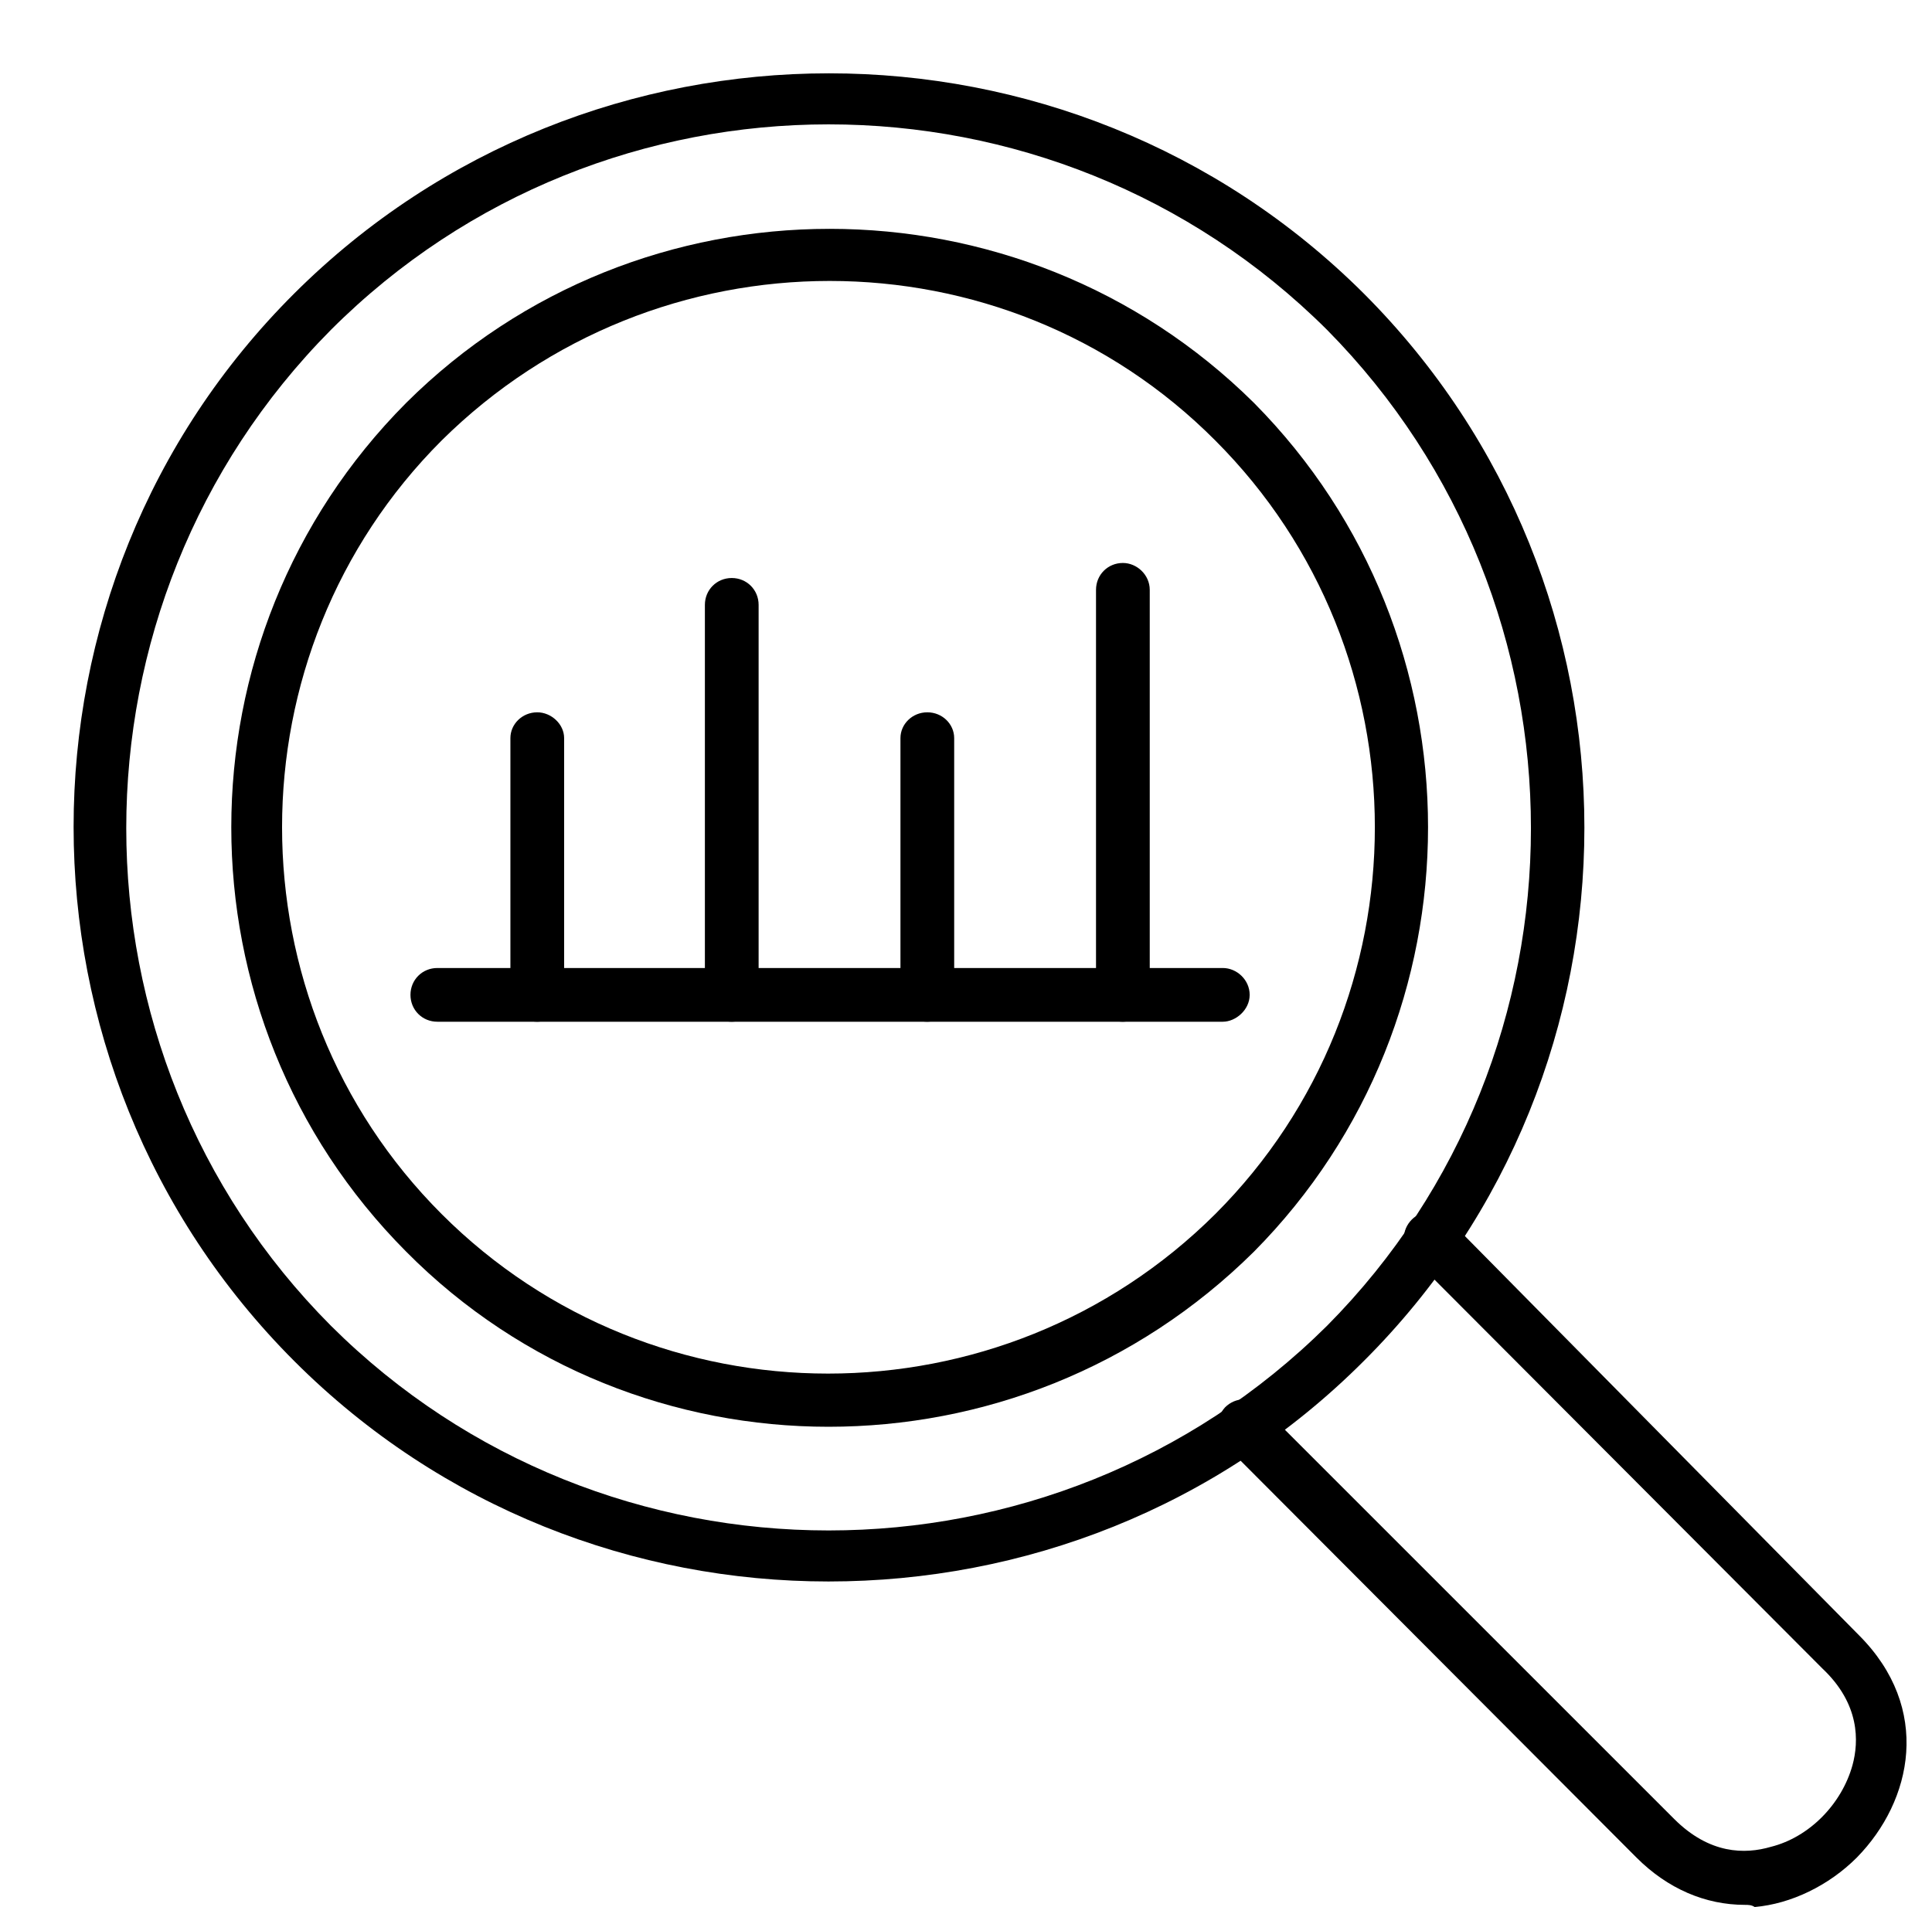<?xml version="1.0" encoding="UTF-8"?><svg xmlns="http://www.w3.org/2000/svg" xmlns:xlink="http://www.w3.org/1999/xlink" clip-rule="evenodd" fill-rule="evenodd" height="1775.0" image-rendering="optimizeQuality" preserveAspectRatio="xMidYMid meet" shape-rendering="geometricPrecision" text-rendering="geometricPrecision" version="1.0" viewBox="-68.0 -68.0 1798.0 1775.0" width="1798.0" zoomAndPan="magnify"><path d="M0 0H1707V1707H0z" fill="none"/><g><g><g><g id="change1_3"><path d="M703 1404c-180,0 -360,-68 -497,-205 -274,-274 -274,-721 0,-994 0,0 0,0 0,0 274,-273 721,-273 995,0 274,274 274,721 0,994 -137,137 -317,205 -498,205zm-463 -1165c-254,256 -254,672 0,927 255,254 671,254 927,0 253,-255 253,-671 0,-927 -256,-255 -672,-255 -927,0z"/></g><g id="change1_8"><path d="M703 1260c-142,0 -285,-54 -393,-163 -217,-218 -217,-572 0,-790 0,0 0,0 0,0 217,-216 571,-216 789,0 216,218 216,572 0,790 -110,109 -253,163 -396,163zm-360 -918c-198,198 -198,522 0,720 198,198 521,198 720,0 198,-198 198,-522 0,-720 -197,-198 -520,-198 -720,0z"/></g><g id="change1_1"><path d="M1556 1705c-37,0 -72,-15 -101,-44l-383 -384c-9,-10 -9,-25 0,-35 10,-10 25,-10 35,0l383 383c33,33 66,33 90,26 36,-9 66,-40 76,-76 6,-22 7,-57 -28,-90l-382 -383c-10,-10 -10,-25 0,-35 9,-9 25,-9 34,0l382 387c68,68 50,154 -2,207 -26,26 -61,43 -95,46 -3,-2 -6,-2 -9,-2z"/></g><g><g><g id="change1_7"><path d="M432 883c-14,0 -25,-11 -25,-25l0 -239c0,-13 11,-24 25,-24 13,0 25,11 25,24l0 240c-2,13 -13,24 -25,24z"/></g><g id="change1_5"><path d="M613 883c-14,0 -25,-11 -25,-25l0 -363c0,-14 11,-25 25,-25 14,0 25,11 25,25l0 364c-1,13 -12,24 -25,24z"/></g><g id="change1_6"><path d="M795 883c-14,0 -25,-11 -25,-25l0 -239c0,-13 11,-24 25,-24 14,0 25,11 25,24l0 240c-1,13 -13,24 -25,24z"/></g><g id="change1_4"><path d="M977 883c-14,0 -25,-11 -25,-25l0 -377c0,-14 11,-25 25,-25 13,0 25,11 25,25l0 378c-2,13 -13,24 -25,24z"/></g></g><g id="change1_2"><path d="M1070 883l-731 0c-14,0 -25,-11 -25,-25 0,-14 11,-25 25,-25l731 0c13,0 25,11 25,25 0,14 -13,25 -25,25z"/></g></g></g></g></g></svg>